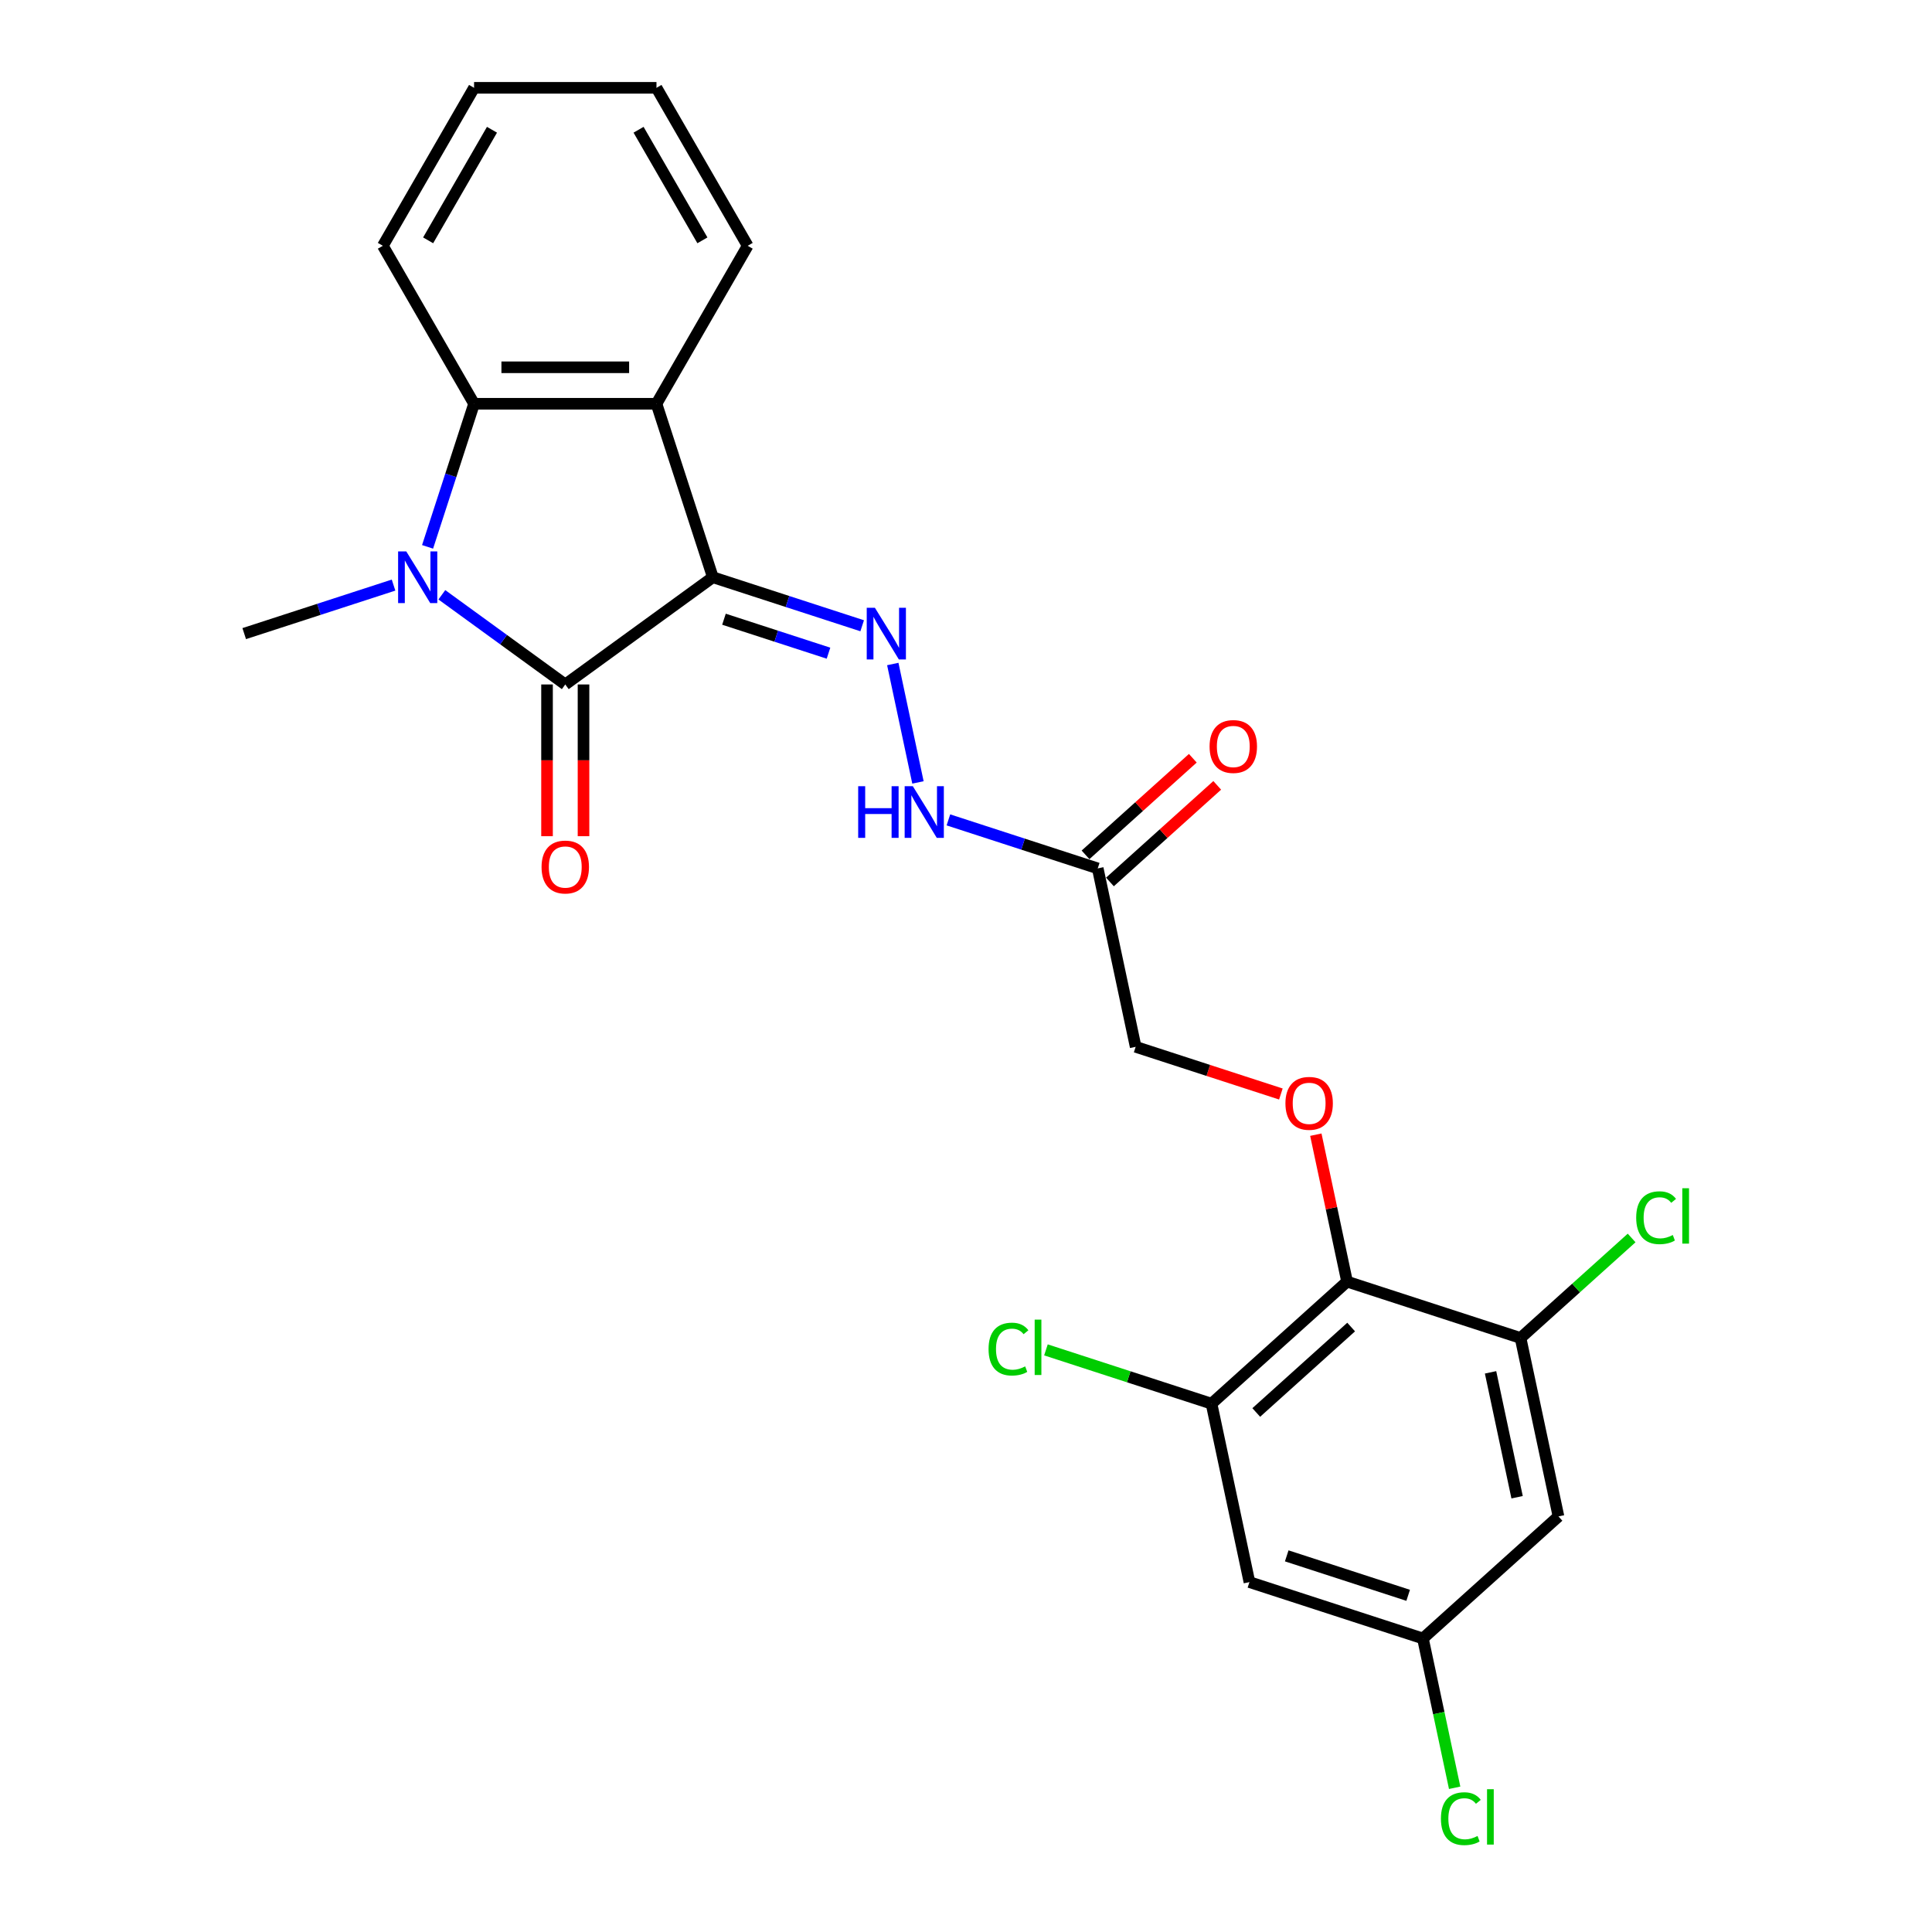 <?xml version='1.0' encoding='iso-8859-1'?>
<svg version='1.1' baseProfile='full'
              xmlns='http://www.w3.org/2000/svg'
                      xmlns:rdkit='http://www.rdkit.org/xml'
                      xmlns:xlink='http://www.w3.org/1999/xlink'
                  xml:space='preserve'
width='1000px' height='1000px' viewBox='0 0 1000 1000'>
<!-- END OF HEADER -->
<rect style='opacity:1.0;fill:#FFFFFF;stroke:none' width='1000' height='1000' x='0' y='0'> </rect>
<path class='bond-0' d='M 368.967,298.781 L 292.583,354.277' style='fill:none;fill-rule:evenodd;stroke:#000000;stroke-width:6px;stroke-linecap:butt;stroke-linejoin:miter;stroke-opacity:1' />
<path class='bond-2' d='M 368.967,298.781 L 339.791,208.987' style='fill:none;fill-rule:evenodd;stroke:#000000;stroke-width:6px;stroke-linecap:butt;stroke-linejoin:miter;stroke-opacity:1' />
<path class='bond-4' d='M 368.967,298.781 L 407.614,311.338' style='fill:none;fill-rule:evenodd;stroke:#000000;stroke-width:6px;stroke-linecap:butt;stroke-linejoin:miter;stroke-opacity:1' />
<path class='bond-4' d='M 407.614,311.338 L 446.261,323.895' style='fill:none;fill-rule:evenodd;stroke:#0000FF;stroke-width:6px;stroke-linecap:butt;stroke-linejoin:miter;stroke-opacity:1' />
<path class='bond-4' d='M 374.726,320.507 L 401.779,329.297' style='fill:none;fill-rule:evenodd;stroke:#000000;stroke-width:6px;stroke-linecap:butt;stroke-linejoin:miter;stroke-opacity:1' />
<path class='bond-4' d='M 401.779,329.297 L 428.831,338.087' style='fill:none;fill-rule:evenodd;stroke:#0000FF;stroke-width:6px;stroke-linecap:butt;stroke-linejoin:miter;stroke-opacity:1' />
<path class='bond-1' d='M 292.583,354.277 L 260.642,331.07' style='fill:none;fill-rule:evenodd;stroke:#000000;stroke-width:6px;stroke-linecap:butt;stroke-linejoin:miter;stroke-opacity:1' />
<path class='bond-1' d='M 260.642,331.07 L 228.7,307.863' style='fill:none;fill-rule:evenodd;stroke:#0000FF;stroke-width:6px;stroke-linecap:butt;stroke-linejoin:miter;stroke-opacity:1' />
<path class='bond-13' d='M 283.142,354.277 L 283.142,393.544' style='fill:none;fill-rule:evenodd;stroke:#000000;stroke-width:6px;stroke-linecap:butt;stroke-linejoin:miter;stroke-opacity:1' />
<path class='bond-13' d='M 283.142,393.544 L 283.142,432.812' style='fill:none;fill-rule:evenodd;stroke:#FF0000;stroke-width:6px;stroke-linecap:butt;stroke-linejoin:miter;stroke-opacity:1' />
<path class='bond-13' d='M 302.025,354.277 L 302.025,393.544' style='fill:none;fill-rule:evenodd;stroke:#000000;stroke-width:6px;stroke-linecap:butt;stroke-linejoin:miter;stroke-opacity:1' />
<path class='bond-13' d='M 302.025,393.544 L 302.025,432.812' style='fill:none;fill-rule:evenodd;stroke:#FF0000;stroke-width:6px;stroke-linecap:butt;stroke-linejoin:miter;stroke-opacity:1' />
<path class='bond-19' d='M 203.699,302.843 L 165.052,315.4' style='fill:none;fill-rule:evenodd;stroke:#0000FF;stroke-width:6px;stroke-linecap:butt;stroke-linejoin:miter;stroke-opacity:1' />
<path class='bond-19' d='M 165.052,315.4 L 126.405,327.957' style='fill:none;fill-rule:evenodd;stroke:#000000;stroke-width:6px;stroke-linecap:butt;stroke-linejoin:miter;stroke-opacity:1' />
<path class='bond-25' d='M 221.311,283.051 L 233.343,246.019' style='fill:none;fill-rule:evenodd;stroke:#0000FF;stroke-width:6px;stroke-linecap:butt;stroke-linejoin:miter;stroke-opacity:1' />
<path class='bond-25' d='M 233.343,246.019 L 245.376,208.987' style='fill:none;fill-rule:evenodd;stroke:#000000;stroke-width:6px;stroke-linecap:butt;stroke-linejoin:miter;stroke-opacity:1' />
<path class='bond-3' d='M 339.791,208.987 L 245.376,208.987' style='fill:none;fill-rule:evenodd;stroke:#000000;stroke-width:6px;stroke-linecap:butt;stroke-linejoin:miter;stroke-opacity:1' />
<path class='bond-3' d='M 325.629,190.104 L 259.538,190.104' style='fill:none;fill-rule:evenodd;stroke:#000000;stroke-width:6px;stroke-linecap:butt;stroke-linejoin:miter;stroke-opacity:1' />
<path class='bond-21' d='M 339.791,208.987 L 386.999,127.221' style='fill:none;fill-rule:evenodd;stroke:#000000;stroke-width:6px;stroke-linecap:butt;stroke-linejoin:miter;stroke-opacity:1' />
<path class='bond-22' d='M 245.376,208.987 L 198.168,127.221' style='fill:none;fill-rule:evenodd;stroke:#000000;stroke-width:6px;stroke-linecap:butt;stroke-linejoin:miter;stroke-opacity:1' />
<path class='bond-10' d='M 462.105,343.687 L 475.133,404.981' style='fill:none;fill-rule:evenodd;stroke:#0000FF;stroke-width:6px;stroke-linecap:butt;stroke-linejoin:miter;stroke-opacity:1' />
<path class='bond-5' d='M 697.24,663.365 L 689.157,625.337' style='fill:none;fill-rule:evenodd;stroke:#000000;stroke-width:6px;stroke-linecap:butt;stroke-linejoin:miter;stroke-opacity:1' />
<path class='bond-5' d='M 689.157,625.337 L 681.074,587.309' style='fill:none;fill-rule:evenodd;stroke:#FF0000;stroke-width:6px;stroke-linecap:butt;stroke-linejoin:miter;stroke-opacity:1' />
<path class='bond-6' d='M 697.24,663.365 L 627.076,726.541' style='fill:none;fill-rule:evenodd;stroke:#000000;stroke-width:6px;stroke-linecap:butt;stroke-linejoin:miter;stroke-opacity:1' />
<path class='bond-6' d='M 699.351,686.874 L 650.236,731.098' style='fill:none;fill-rule:evenodd;stroke:#000000;stroke-width:6px;stroke-linecap:butt;stroke-linejoin:miter;stroke-opacity:1' />
<path class='bond-7' d='M 697.24,663.365 L 787.034,692.541' style='fill:none;fill-rule:evenodd;stroke:#000000;stroke-width:6px;stroke-linecap:butt;stroke-linejoin:miter;stroke-opacity:1' />
<path class='bond-12' d='M 627.076,726.541 L 646.706,818.893' style='fill:none;fill-rule:evenodd;stroke:#000000;stroke-width:6px;stroke-linecap:butt;stroke-linejoin:miter;stroke-opacity:1' />
<path class='bond-17' d='M 627.076,726.541 L 584.227,712.619' style='fill:none;fill-rule:evenodd;stroke:#000000;stroke-width:6px;stroke-linecap:butt;stroke-linejoin:miter;stroke-opacity:1' />
<path class='bond-17' d='M 584.227,712.619 L 541.379,698.697' style='fill:none;fill-rule:evenodd;stroke:#00CC00;stroke-width:6px;stroke-linecap:butt;stroke-linejoin:miter;stroke-opacity:1' />
<path class='bond-11' d='M 787.034,692.541 L 806.664,784.893' style='fill:none;fill-rule:evenodd;stroke:#000000;stroke-width:6px;stroke-linecap:butt;stroke-linejoin:miter;stroke-opacity:1' />
<path class='bond-11' d='M 771.508,710.32 L 785.249,774.966' style='fill:none;fill-rule:evenodd;stroke:#000000;stroke-width:6px;stroke-linecap:butt;stroke-linejoin:miter;stroke-opacity:1' />
<path class='bond-18' d='M 787.034,692.541 L 815.781,666.657' style='fill:none;fill-rule:evenodd;stroke:#000000;stroke-width:6px;stroke-linecap:butt;stroke-linejoin:miter;stroke-opacity:1' />
<path class='bond-18' d='M 815.781,666.657 L 844.528,640.774' style='fill:none;fill-rule:evenodd;stroke:#00CC00;stroke-width:6px;stroke-linecap:butt;stroke-linejoin:miter;stroke-opacity:1' />
<path class='bond-8' d='M 568.186,449.485 L 529.539,436.928' style='fill:none;fill-rule:evenodd;stroke:#000000;stroke-width:6px;stroke-linecap:butt;stroke-linejoin:miter;stroke-opacity:1' />
<path class='bond-8' d='M 529.539,436.928 L 490.892,424.371' style='fill:none;fill-rule:evenodd;stroke:#0000FF;stroke-width:6px;stroke-linecap:butt;stroke-linejoin:miter;stroke-opacity:1' />
<path class='bond-15' d='M 574.503,456.501 L 602.268,431.502' style='fill:none;fill-rule:evenodd;stroke:#000000;stroke-width:6px;stroke-linecap:butt;stroke-linejoin:miter;stroke-opacity:1' />
<path class='bond-15' d='M 602.268,431.502 L 630.033,406.502' style='fill:none;fill-rule:evenodd;stroke:#FF0000;stroke-width:6px;stroke-linecap:butt;stroke-linejoin:miter;stroke-opacity:1' />
<path class='bond-15' d='M 561.868,442.469 L 589.633,417.469' style='fill:none;fill-rule:evenodd;stroke:#000000;stroke-width:6px;stroke-linecap:butt;stroke-linejoin:miter;stroke-opacity:1' />
<path class='bond-15' d='M 589.633,417.469 L 617.398,392.469' style='fill:none;fill-rule:evenodd;stroke:#FF0000;stroke-width:6px;stroke-linecap:butt;stroke-linejoin:miter;stroke-opacity:1' />
<path class='bond-16' d='M 568.186,449.485 L 587.816,541.837' style='fill:none;fill-rule:evenodd;stroke:#000000;stroke-width:6px;stroke-linecap:butt;stroke-linejoin:miter;stroke-opacity:1' />
<path class='bond-9' d='M 662.976,566.258 L 625.396,554.048' style='fill:none;fill-rule:evenodd;stroke:#FF0000;stroke-width:6px;stroke-linecap:butt;stroke-linejoin:miter;stroke-opacity:1' />
<path class='bond-9' d='M 625.396,554.048 L 587.816,541.837' style='fill:none;fill-rule:evenodd;stroke:#000000;stroke-width:6px;stroke-linecap:butt;stroke-linejoin:miter;stroke-opacity:1' />
<path class='bond-14' d='M 806.664,784.893 L 736.5,848.069' style='fill:none;fill-rule:evenodd;stroke:#000000;stroke-width:6px;stroke-linecap:butt;stroke-linejoin:miter;stroke-opacity:1' />
<path class='bond-27' d='M 646.706,818.893 L 736.5,848.069' style='fill:none;fill-rule:evenodd;stroke:#000000;stroke-width:6px;stroke-linecap:butt;stroke-linejoin:miter;stroke-opacity:1' />
<path class='bond-27' d='M 666.01,805.311 L 728.866,825.734' style='fill:none;fill-rule:evenodd;stroke:#000000;stroke-width:6px;stroke-linecap:butt;stroke-linejoin:miter;stroke-opacity:1' />
<path class='bond-20' d='M 736.5,848.069 L 744.714,886.711' style='fill:none;fill-rule:evenodd;stroke:#000000;stroke-width:6px;stroke-linecap:butt;stroke-linejoin:miter;stroke-opacity:1' />
<path class='bond-20' d='M 744.714,886.711 L 752.927,925.353' style='fill:none;fill-rule:evenodd;stroke:#00CC00;stroke-width:6px;stroke-linecap:butt;stroke-linejoin:miter;stroke-opacity:1' />
<path class='bond-23' d='M 386.999,127.221 L 339.791,45.455' style='fill:none;fill-rule:evenodd;stroke:#000000;stroke-width:6px;stroke-linecap:butt;stroke-linejoin:miter;stroke-opacity:1' />
<path class='bond-23' d='M 363.564,124.397 L 330.519,67.161' style='fill:none;fill-rule:evenodd;stroke:#000000;stroke-width:6px;stroke-linecap:butt;stroke-linejoin:miter;stroke-opacity:1' />
<path class='bond-26' d='M 198.168,127.221 L 245.376,45.455' style='fill:none;fill-rule:evenodd;stroke:#000000;stroke-width:6px;stroke-linecap:butt;stroke-linejoin:miter;stroke-opacity:1' />
<path class='bond-26' d='M 221.602,124.397 L 254.648,67.161' style='fill:none;fill-rule:evenodd;stroke:#000000;stroke-width:6px;stroke-linecap:butt;stroke-linejoin:miter;stroke-opacity:1' />
<path class='bond-24' d='M 339.791,45.455 L 245.376,45.455' style='fill:none;fill-rule:evenodd;stroke:#000000;stroke-width:6px;stroke-linecap:butt;stroke-linejoin:miter;stroke-opacity:1' />
<path  class='atom-2' d='M 210.289 285.412
L 219.051 299.574
Q 219.92 300.971, 221.317 303.502
Q 222.714 306.032, 222.79 306.183
L 222.79 285.412
L 226.34 285.412
L 226.34 312.15
L 222.677 312.15
L 213.273 296.666
Q 212.178 294.853, 211.007 292.776
Q 209.874 290.699, 209.534 290.057
L 209.534 312.15
L 206.059 312.15
L 206.059 285.412
L 210.289 285.412
' fill='#0000FF'/>
<path  class='atom-5' d='M 452.851 314.588
L 461.613 328.75
Q 462.481 330.147, 463.879 332.678
Q 465.276 335.208, 465.351 335.359
L 465.351 314.588
L 468.901 314.588
L 468.901 341.326
L 465.238 341.326
L 455.834 325.842
Q 454.739 324.029, 453.568 321.952
Q 452.435 319.875, 452.095 319.233
L 452.095 341.326
L 448.621 341.326
L 448.621 314.588
L 452.851 314.588
' fill='#0000FF'/>
<path  class='atom-10' d='M 665.336 571.089
Q 665.336 564.668, 668.508 561.081
Q 671.681 557.493, 677.61 557.493
Q 683.539 557.493, 686.712 561.081
Q 689.884 564.668, 689.884 571.089
Q 689.884 577.584, 686.674 581.285
Q 683.464 584.949, 677.61 584.949
Q 671.718 584.949, 668.508 581.285
Q 665.336 577.622, 665.336 571.089
M 677.61 581.927
Q 681.689 581.927, 683.879 579.208
Q 686.107 576.451, 686.107 571.089
Q 686.107 565.839, 683.879 563.195
Q 681.689 560.514, 677.61 560.514
Q 673.531 560.514, 671.303 563.158
Q 669.113 565.801, 669.113 571.089
Q 669.113 576.489, 671.303 579.208
Q 673.531 581.927, 677.61 581.927
' fill='#FF0000'/>
<path  class='atom-11' d='M 444.194 406.94
L 447.82 406.94
L 447.82 418.307
L 461.491 418.307
L 461.491 406.94
L 465.116 406.94
L 465.116 433.678
L 461.491 433.678
L 461.491 421.329
L 447.82 421.329
L 447.82 433.678
L 444.194 433.678
L 444.194 406.94
' fill='#0000FF'/>
<path  class='atom-11' d='M 472.481 406.94
L 481.243 421.102
Q 482.111 422.499, 483.509 425.03
Q 484.906 427.56, 484.981 427.711
L 484.981 406.94
L 488.531 406.94
L 488.531 433.678
L 484.868 433.678
L 475.464 418.194
Q 474.369 416.381, 473.198 414.304
Q 472.065 412.227, 471.726 411.585
L 471.726 433.678
L 468.251 433.678
L 468.251 406.94
L 472.481 406.94
' fill='#0000FF'/>
<path  class='atom-14' d='M 280.309 448.768
Q 280.309 442.348, 283.482 438.76
Q 286.654 435.172, 292.583 435.172
Q 298.513 435.172, 301.685 438.76
Q 304.857 442.348, 304.857 448.768
Q 304.857 455.264, 301.647 458.965
Q 298.437 462.628, 292.583 462.628
Q 286.692 462.628, 283.482 458.965
Q 280.309 455.301, 280.309 448.768
M 292.583 459.607
Q 296.662 459.607, 298.852 456.887
Q 301.081 454.131, 301.081 448.768
Q 301.081 443.518, 298.852 440.875
Q 296.662 438.193, 292.583 438.193
Q 288.505 438.193, 286.276 440.837
Q 284.086 443.481, 284.086 448.768
Q 284.086 454.168, 286.276 456.887
Q 288.505 459.607, 292.583 459.607
' fill='#FF0000'/>
<path  class='atom-16' d='M 626.076 386.384
Q 626.076 379.964, 629.248 376.376
Q 632.421 372.789, 638.35 372.789
Q 644.279 372.789, 647.451 376.376
Q 650.624 379.964, 650.624 386.384
Q 650.624 392.88, 647.414 396.581
Q 644.204 400.245, 638.35 400.245
Q 632.458 400.245, 629.248 396.581
Q 626.076 392.918, 626.076 386.384
M 638.35 397.223
Q 642.429 397.223, 644.619 394.504
Q 646.847 391.747, 646.847 386.384
Q 646.847 381.135, 644.619 378.491
Q 642.429 375.81, 638.35 375.81
Q 634.271 375.81, 632.043 378.453
Q 629.852 381.097, 629.852 386.384
Q 629.852 391.785, 632.043 394.504
Q 634.271 397.223, 638.35 397.223
' fill='#FF0000'/>
<path  class='atom-18' d='M 511.676 698.291
Q 511.676 691.644, 514.773 688.169
Q 517.907 684.657, 523.837 684.657
Q 529.351 684.657, 532.296 688.547
L 529.804 690.586
Q 527.651 687.754, 523.837 687.754
Q 519.796 687.754, 517.643 690.473
Q 515.528 693.154, 515.528 698.291
Q 515.528 703.578, 517.719 706.297
Q 519.947 709.016, 524.252 709.016
Q 527.198 709.016, 530.635 707.241
L 531.692 710.074
Q 530.295 710.98, 528.18 711.509
Q 526.065 712.038, 523.723 712.038
Q 517.907 712.038, 514.773 708.488
Q 511.676 704.938, 511.676 698.291
' fill='#00CC00'/>
<path  class='atom-18' d='M 535.544 683.033
L 539.019 683.033
L 539.019 711.698
L 535.544 711.698
L 535.544 683.033
' fill='#00CC00'/>
<path  class='atom-19' d='M 846.888 630.29
Q 846.888 623.643, 849.985 620.169
Q 853.12 616.657, 859.049 616.657
Q 864.563 616.657, 867.509 620.547
L 865.016 622.586
Q 862.863 619.753, 859.049 619.753
Q 855.008 619.753, 852.855 622.473
Q 850.741 625.154, 850.741 630.29
Q 850.741 635.577, 852.931 638.297
Q 855.159 641.016, 859.464 641.016
Q 862.41 641.016, 865.847 639.241
L 866.904 642.073
Q 865.507 642.98, 863.392 643.508
Q 861.277 644.037, 858.936 644.037
Q 853.12 644.037, 849.985 640.487
Q 846.888 636.937, 846.888 630.29
' fill='#00CC00'/>
<path  class='atom-19' d='M 870.757 615.033
L 874.231 615.033
L 874.231 643.697
L 870.757 643.697
L 870.757 615.033
' fill='#00CC00'/>
<path  class='atom-21' d='M 745.82 941.347
Q 745.82 934.7, 748.917 931.225
Q 752.051 927.713, 757.981 927.713
Q 763.495 927.713, 766.44 931.603
L 763.948 933.643
Q 761.795 930.81, 757.981 930.81
Q 753.94 930.81, 751.787 933.529
Q 749.672 936.211, 749.672 941.347
Q 749.672 946.634, 751.863 949.353
Q 754.091 952.072, 758.396 952.072
Q 761.342 952.072, 764.779 950.297
L 765.836 953.13
Q 764.439 954.036, 762.324 954.565
Q 760.209 955.094, 757.867 955.094
Q 752.051 955.094, 748.917 951.544
Q 745.82 947.994, 745.82 941.347
' fill='#00CC00'/>
<path  class='atom-21' d='M 769.688 926.089
L 773.163 926.089
L 773.163 954.754
L 769.688 954.754
L 769.688 926.089
' fill='#00CC00'/>
</svg>
